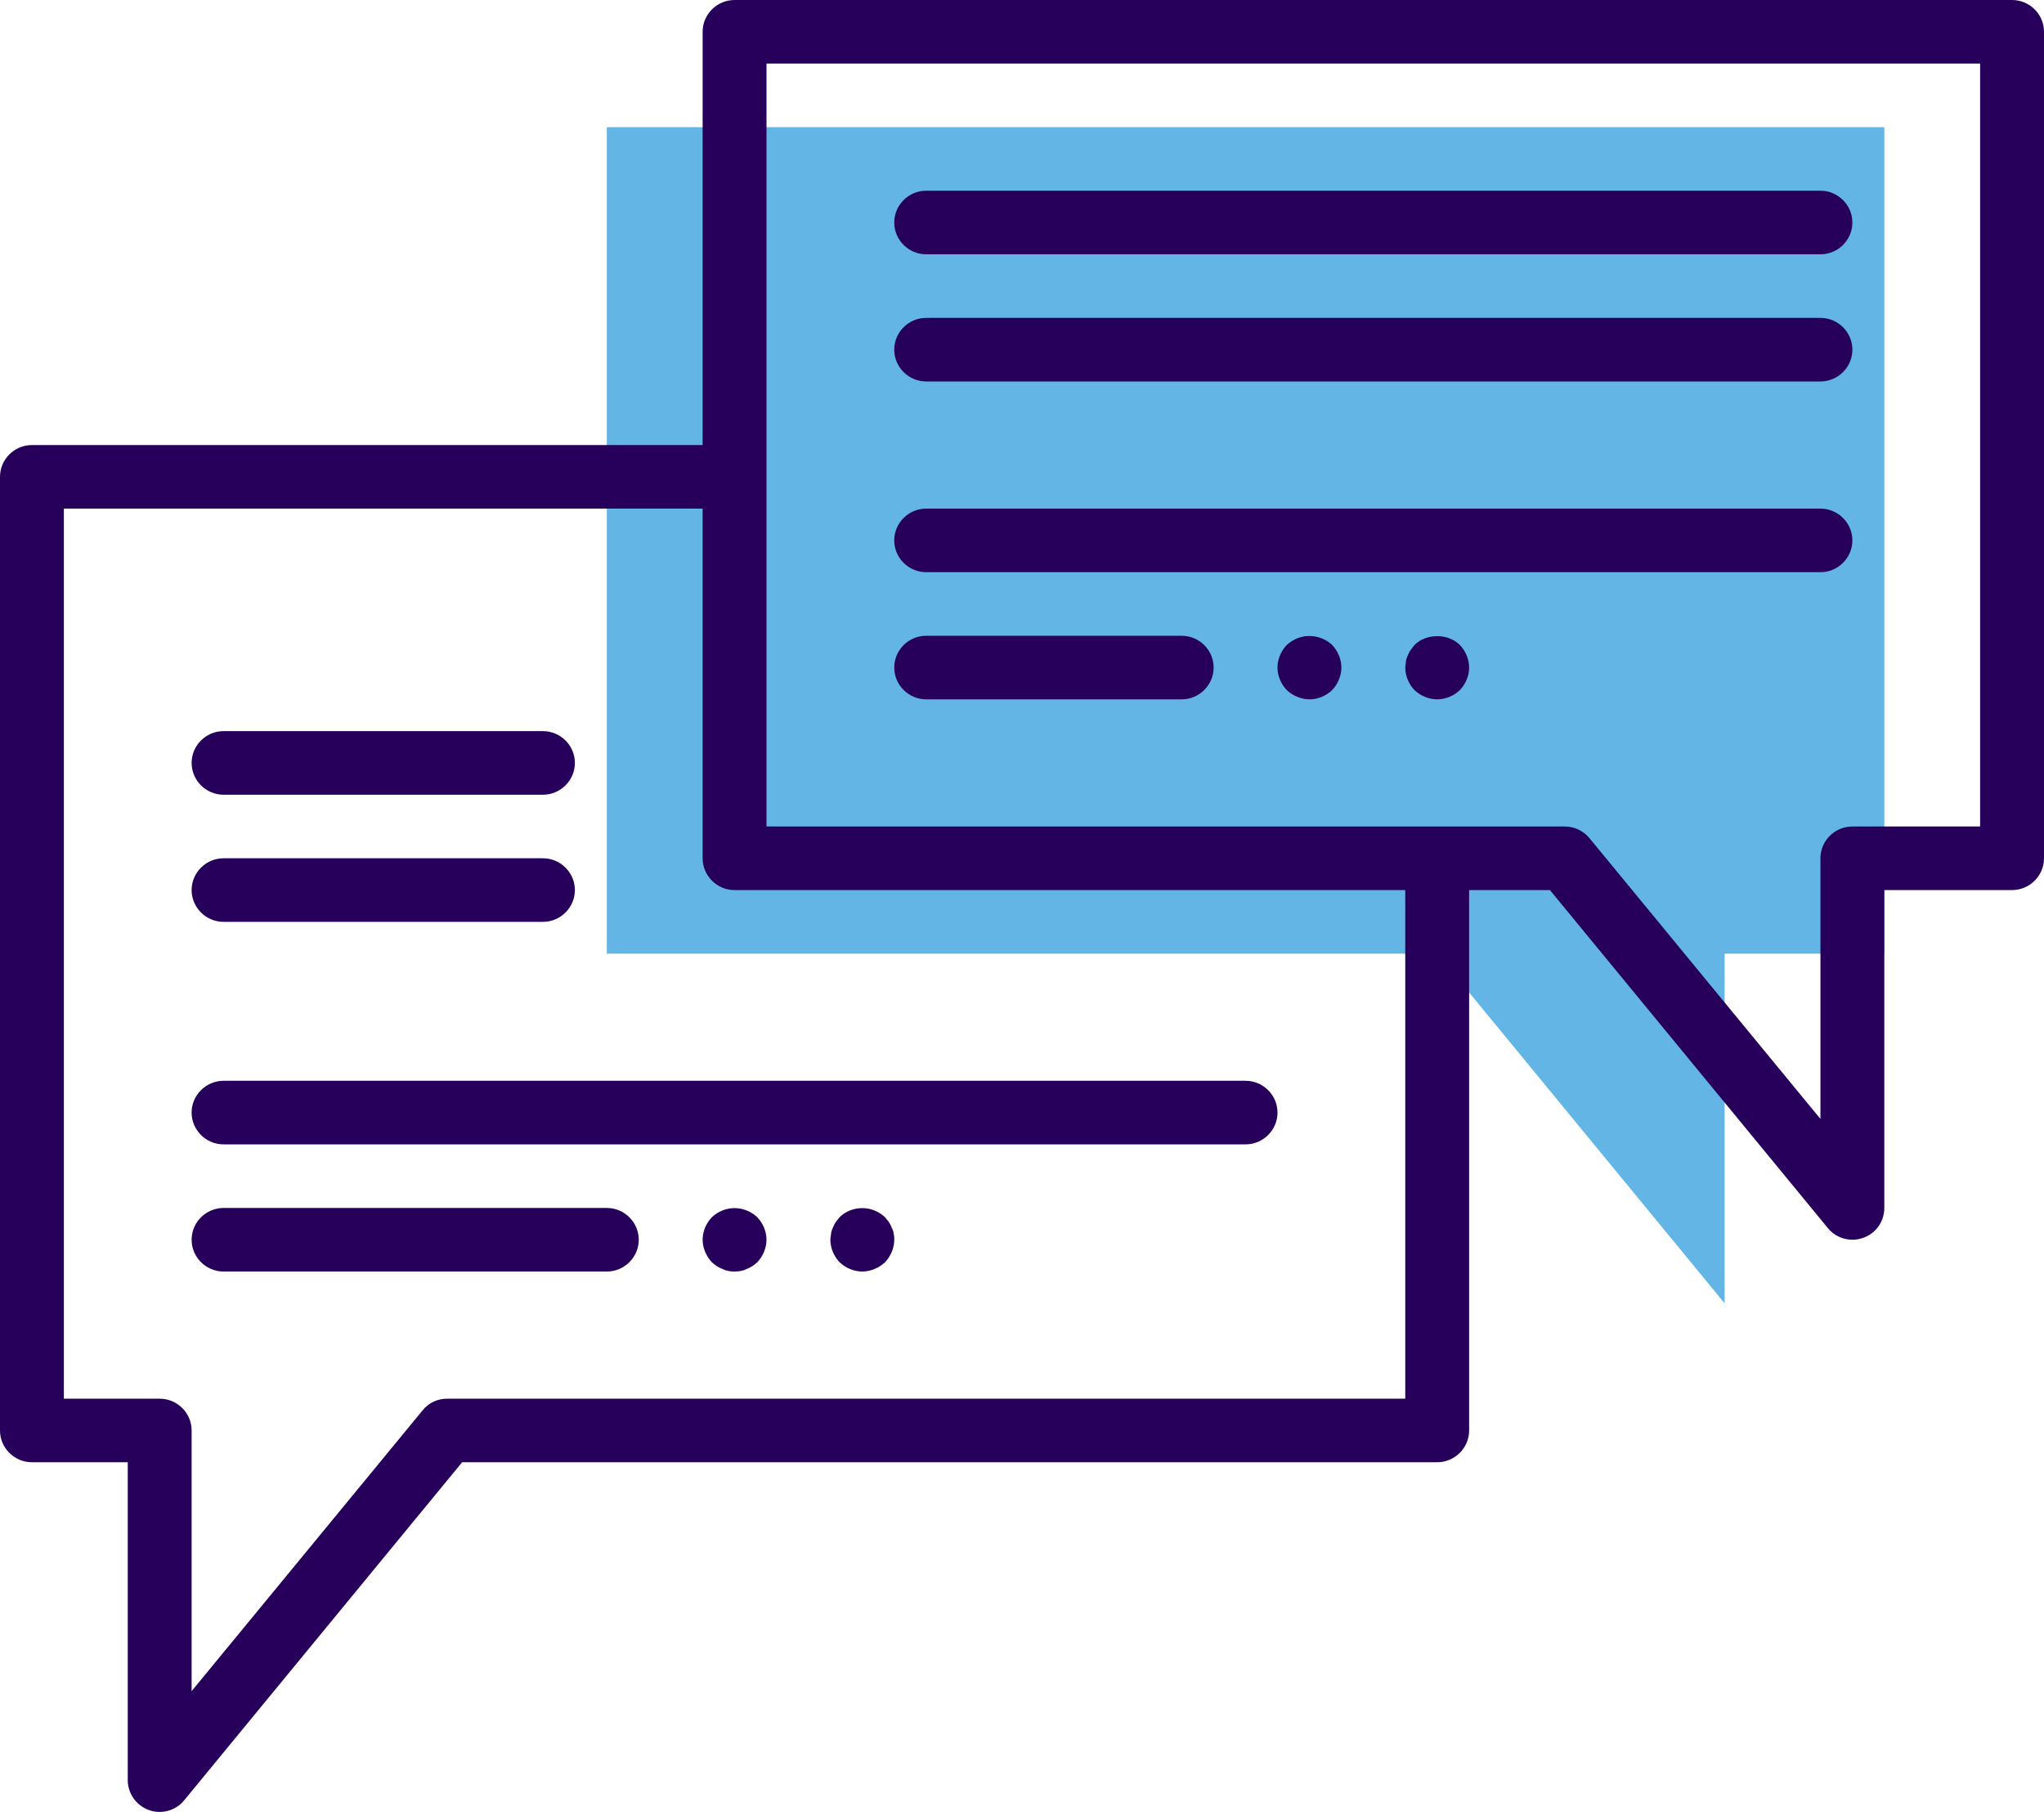 <?xml version="1.0" encoding="UTF-8"?> <svg xmlns="http://www.w3.org/2000/svg" width="88" height="78" viewBox="0 0 88 78" fill="none"><g clip-path="url(#clip0_3156_1859)"><path d="M61.875 41.053L74.25 56.105V41.053H81.125V5.474H26.125V16.421V41.053H56.375H61.875Z" fill="#62B5E5"></path><path d="M9.625 34.211H23.375C24.131 34.211 24.75 33.595 24.75 32.842C24.75 32.089 24.131 31.474 23.375 31.474H9.625C8.869 31.474 8.25 32.089 8.25 32.842C8.25 33.595 8.869 34.211 9.625 34.211Z" fill="#26005A"></path><path d="M9.625 39.684H23.375C24.131 39.684 24.75 39.068 24.75 38.316C24.75 37.563 24.131 36.947 23.375 36.947H9.625C8.869 36.947 8.25 37.563 8.25 38.316C8.25 39.068 8.869 39.684 9.625 39.684Z" fill="#26005A"></path><path d="M8.25 47.895C8.25 48.647 8.869 49.263 9.625 49.263H53.625C54.381 49.263 55 48.647 55 47.895C55 47.142 54.381 46.526 53.625 46.526H9.625C8.869 46.526 8.25 47.142 8.25 47.895Z" fill="#26005A"></path><path d="M26.125 52H9.625C8.869 52 8.25 52.616 8.25 53.368C8.25 54.121 8.869 54.737 9.625 54.737H26.125C26.881 54.737 27.5 54.121 27.5 53.368C27.5 52.616 26.881 52 26.125 52Z" fill="#26005A"></path><path d="M32.148 52.109C31.817 51.973 31.433 51.973 31.102 52.109C30.924 52.178 30.786 52.274 30.649 52.397C30.401 52.657 30.25 53.013 30.25 53.368C30.25 53.546 30.291 53.724 30.36 53.888C30.429 54.066 30.525 54.203 30.649 54.34C30.786 54.463 30.924 54.559 31.102 54.627C31.267 54.709 31.446 54.737 31.625 54.737C31.804 54.737 31.983 54.709 32.148 54.627C32.326 54.559 32.464 54.463 32.601 54.34C32.849 54.08 33 53.724 33 53.368C33 53.013 32.849 52.657 32.601 52.397C32.464 52.274 32.326 52.178 32.148 52.109Z" fill="#26005A"></path><path d="M38.39 52.849C38.362 52.767 38.321 52.684 38.266 52.602C38.211 52.534 38.156 52.465 38.101 52.397C37.964 52.274 37.826 52.178 37.648 52.11C37.153 51.904 36.534 52.014 36.149 52.397C36.094 52.465 36.039 52.534 35.984 52.602C35.929 52.684 35.888 52.767 35.86 52.849C35.819 52.931 35.791 53.013 35.778 53.109C35.778 53.191 35.75 53.286 35.75 53.369C35.75 53.724 35.901 54.08 36.149 54.34C36.41 54.587 36.767 54.737 37.125 54.737C37.304 54.737 37.483 54.696 37.648 54.628C37.826 54.559 37.964 54.463 38.101 54.34C38.349 54.08 38.5 53.724 38.5 53.369C38.5 53.286 38.5 53.191 38.472 53.109C38.472 53.013 38.431 52.931 38.39 52.849Z" fill="#26005A"></path><path d="M86.625 0H31.625C30.869 0 30.25 0.616 30.25 1.368V19.158H1.375C0.619 19.158 0 19.774 0 20.526V61.579C0 62.332 0.619 62.947 1.375 62.947H5.5V76.632C5.5 77.206 5.871 77.726 6.407 77.918C6.559 77.973 6.71 78 6.875 78C7.274 78 7.673 77.822 7.934 77.494L19.896 62.947H61.875C62.631 62.947 63.25 62.332 63.25 61.579V38.316H66.729L78.691 52.862C78.953 53.191 79.351 53.368 79.75 53.368C79.901 53.368 80.066 53.341 80.218 53.286C80.767 53.095 81.125 52.575 81.125 52V38.316H86.625C87.381 38.316 88 37.7 88 36.947V1.368C88 0.616 87.381 0 86.625 0ZM60.5 60.211H19.25C18.837 60.211 18.453 60.388 18.191 60.717L8.25 72.8V61.579C8.25 60.826 7.631 60.211 6.875 60.211H2.75V21.895H30.25V36.947C30.25 37.7 30.869 38.316 31.625 38.316H60.5V60.211ZM85.25 35.579H79.75C78.994 35.579 78.375 36.195 78.375 36.947V48.168L68.434 36.085C68.172 35.77 67.787 35.579 67.375 35.579H33V2.737H85.25V35.579Z" fill="#26005A"></path><path d="M39.875 30.105H50.875C51.631 30.105 52.25 29.49 52.25 28.737C52.25 27.984 51.631 27.369 50.875 27.369H39.875C39.119 27.369 38.5 27.984 38.5 28.737C38.5 29.49 39.119 30.105 39.875 30.105Z" fill="#26005A"></path><path d="M39.875 24.631H78.375C79.131 24.631 79.75 24.016 79.75 23.263C79.75 22.51 79.131 21.895 78.375 21.895H39.875C39.119 21.895 38.5 22.51 38.5 23.263C38.5 24.016 39.119 24.631 39.875 24.631Z" fill="#26005A"></path><path d="M39.875 16.421H78.375C79.131 16.421 79.75 15.805 79.75 15.053C79.75 14.3 79.131 13.684 78.375 13.684H39.875C39.119 13.684 38.5 14.3 38.5 15.053C38.5 15.805 39.119 16.421 39.875 16.421Z" fill="#26005A"></path><path d="M39.875 10.947H78.375C79.131 10.947 79.75 10.332 79.75 9.579C79.75 8.826 79.131 8.21 78.375 8.21H39.875C39.119 8.21 38.5 8.826 38.5 9.579C38.5 10.332 39.119 10.947 39.875 10.947Z" fill="#26005A"></path><path d="M55.852 27.478C55.688 27.546 55.536 27.642 55.399 27.765C55.151 28.025 55 28.381 55 28.737C55 29.093 55.151 29.448 55.399 29.708C55.536 29.831 55.674 29.927 55.852 29.996C56.017 30.064 56.196 30.105 56.375 30.105C56.746 30.105 57.09 29.955 57.351 29.708C57.599 29.448 57.75 29.093 57.75 28.737C57.75 28.381 57.599 28.025 57.351 27.765C56.966 27.396 56.361 27.273 55.852 27.478Z" fill="#26005A"></path><path d="M60.899 27.765C60.899 27.765 60.789 27.902 60.734 27.984C60.679 28.053 60.638 28.135 60.61 28.217C60.569 28.299 60.541 28.381 60.528 28.477C60.528 28.559 60.5 28.655 60.5 28.737C60.5 29.093 60.651 29.449 60.899 29.709C61.16 29.955 61.517 30.105 61.875 30.105C62.233 30.105 62.59 29.955 62.851 29.709C63.099 29.449 63.25 29.093 63.25 28.737C63.25 28.381 63.099 28.026 62.851 27.765C62.343 27.259 61.407 27.259 60.899 27.765Z" fill="#26005A"></path></g><defs><clipPath id="clip0_3156_1859"><rect width="88" height="78" fill="white"></rect></clipPath></defs></svg> 